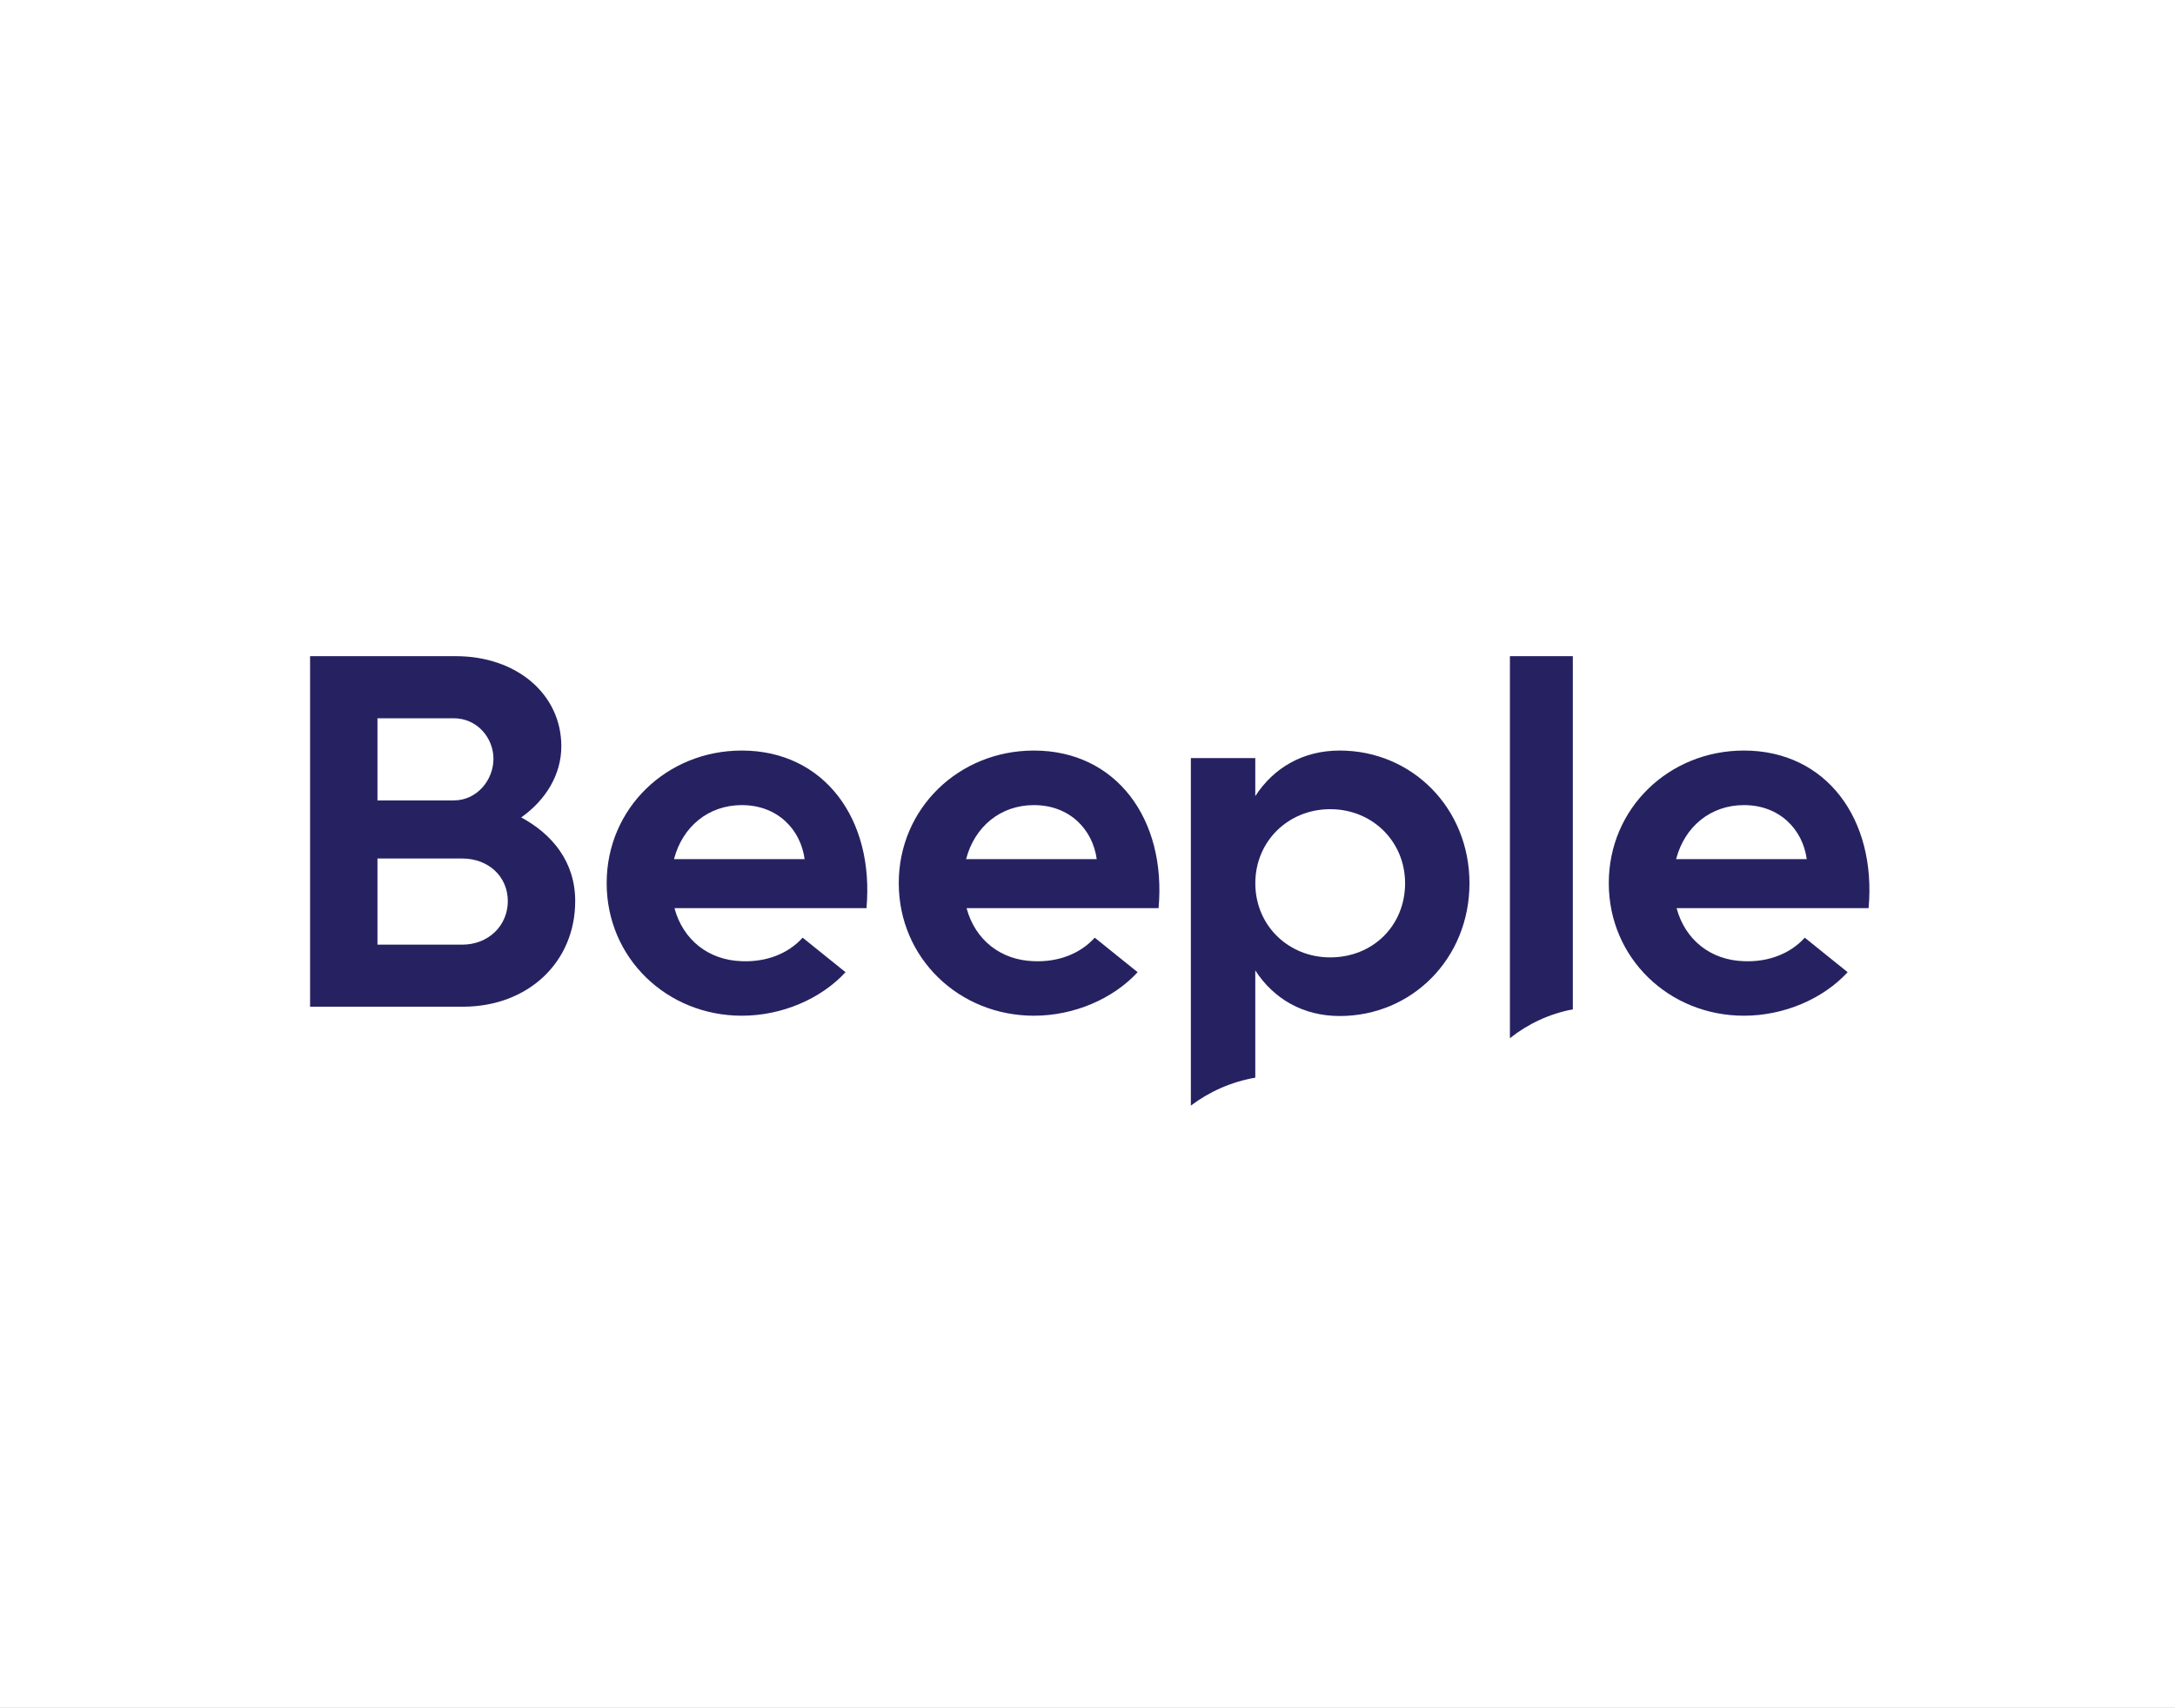 <?xml version="1.0" encoding="UTF-8"?>
<svg width="484px" height="380px" viewBox="0 0 484 380" version="1.1" xmlns="http://www.w3.org/2000/svg" xmlns:xlink="http://www.w3.org/1999/xlink">
    <rect x="0" y="0" width="484" height="380" fill="#808080" stroke="none"/>
    <title>beeple</title>
    <defs>
        <path d="M0,0 L484,0 L484,380 L0,380 L0,0 Z" id="path-1"></path>
    </defs>
    <g id="beeple" stroke="none" fill="none" xlink:href="#path-1" fill-rule="evenodd">
        <use fill="#FFFFFF" xlink:href="#path-1"></use>
        <g id="Group" stroke-width="1" transform="translate(69, 146)" fill="#262261">
            <path d="M0,0 L32.422,0 C45.983,0 55.913,8.465 55.913,20.058 C55.913,26.297 52.495,31.986 46.982,35.88 C53.816,39.559 59,45.689 59,54.488 C59,68.083 48.526,78 33.965,78 L0,78 L0,0 Z M31.984,32.094 C37.168,32.094 40.808,27.523 40.808,22.844 C40.808,18.166 37.168,13.82 31.984,13.82 L14.997,13.82 L14.997,32.094 L31.984,32.094 Z M33.858,64.188 C39.702,64.188 44.002,59.951 44.002,54.497 C44.002,49.042 39.702,45.022 33.858,45.022 L14.997,45.022 L14.997,64.188 L33.858,64.188 Z" id="Shape" fill-rule="nonzero"></path>
            <path d="M66,50.504 C66,33.806 79.43,21 96.075,21 C114.388,21 125.593,36.248 123.816,56.07 L81.091,56.07 C82.977,63.086 88.633,67.652 96.075,67.868 C101.515,68.093 106.399,66.202 109.613,62.636 L119.156,70.318 C113.716,76.217 105.061,80 96.075,80 C79.43,80 66,67.201 66,50.496 L66,50.504 Z M110.053,45.163 C109.165,38.597 104.065,33.14 96.075,33.14 C88.641,33.14 82.869,37.931 80.983,45.163 L110.053,45.163 Z" id="Shape" fill-rule="nonzero"></path>
            <path d="M131,50.504 C131,33.806 144.43,21 161.075,21 C179.381,21 190.593,36.248 188.816,56.07 L146.091,56.07 C147.977,63.086 153.641,67.652 161.075,67.868 C166.515,68.093 171.391,66.202 174.613,62.636 L184.156,70.318 C178.716,76.217 170.061,80 161.075,80 C144.43,80 131,67.201 131,50.496 L131,50.504 Z M175.053,45.163 C174.165,38.597 169.065,33.14 161.075,33.14 C153.641,33.14 147.869,37.931 145.983,45.163 L175.053,45.163 Z" id="Shape" fill-rule="nonzero"></path>
            <path d="M289,50.504 C289,33.806 302.43,21 319.075,21 C337.388,21 348.593,36.248 346.816,56.07 L304.091,56.07 C305.977,63.086 311.641,67.652 319.075,67.868 C324.515,68.093 329.399,66.202 332.613,62.636 L342.156,70.318 C336.716,76.217 328.061,80 319.075,80 C302.43,80 289,67.201 289,50.496 L289,50.504 Z M333.053,45.163 C332.165,38.597 327.064,33.14 319.075,33.14 C311.641,33.14 305.869,37.931 303.983,45.163 L333.053,45.163 Z" id="Shape" fill-rule="nonzero"></path>
            <path d="M229.112,21 C221.005,21 214.444,24.787 210.336,31.142 L210.336,22.676 L196,22.676 L196,100 C200.133,96.881 205.022,94.704 210.336,93.786 L210.336,69.924 C214.444,76.28 221.005,80.067 229.112,80.067 C245.219,80.067 258,67.256 258,50.533 C258,33.811 245.227,21 229.112,21 Z M227.008,67.022 C217.678,67.022 210.344,59.891 210.344,50.533 C210.344,41.176 217.678,34.044 227.008,34.044 C236.339,34.044 243.672,41.176 243.672,50.533 C243.672,59.891 236.563,67.022 227.008,67.022 Z" id="Shape" fill-rule="nonzero"></path>
            <path d="M281,78.582 L281,0 L267,0 L267,85 C271.03,81.799 275.8,79.562 281,78.582 Z" id="Path" fill-rule="nonzero"></path>
        </g>
    </g>
</svg>
